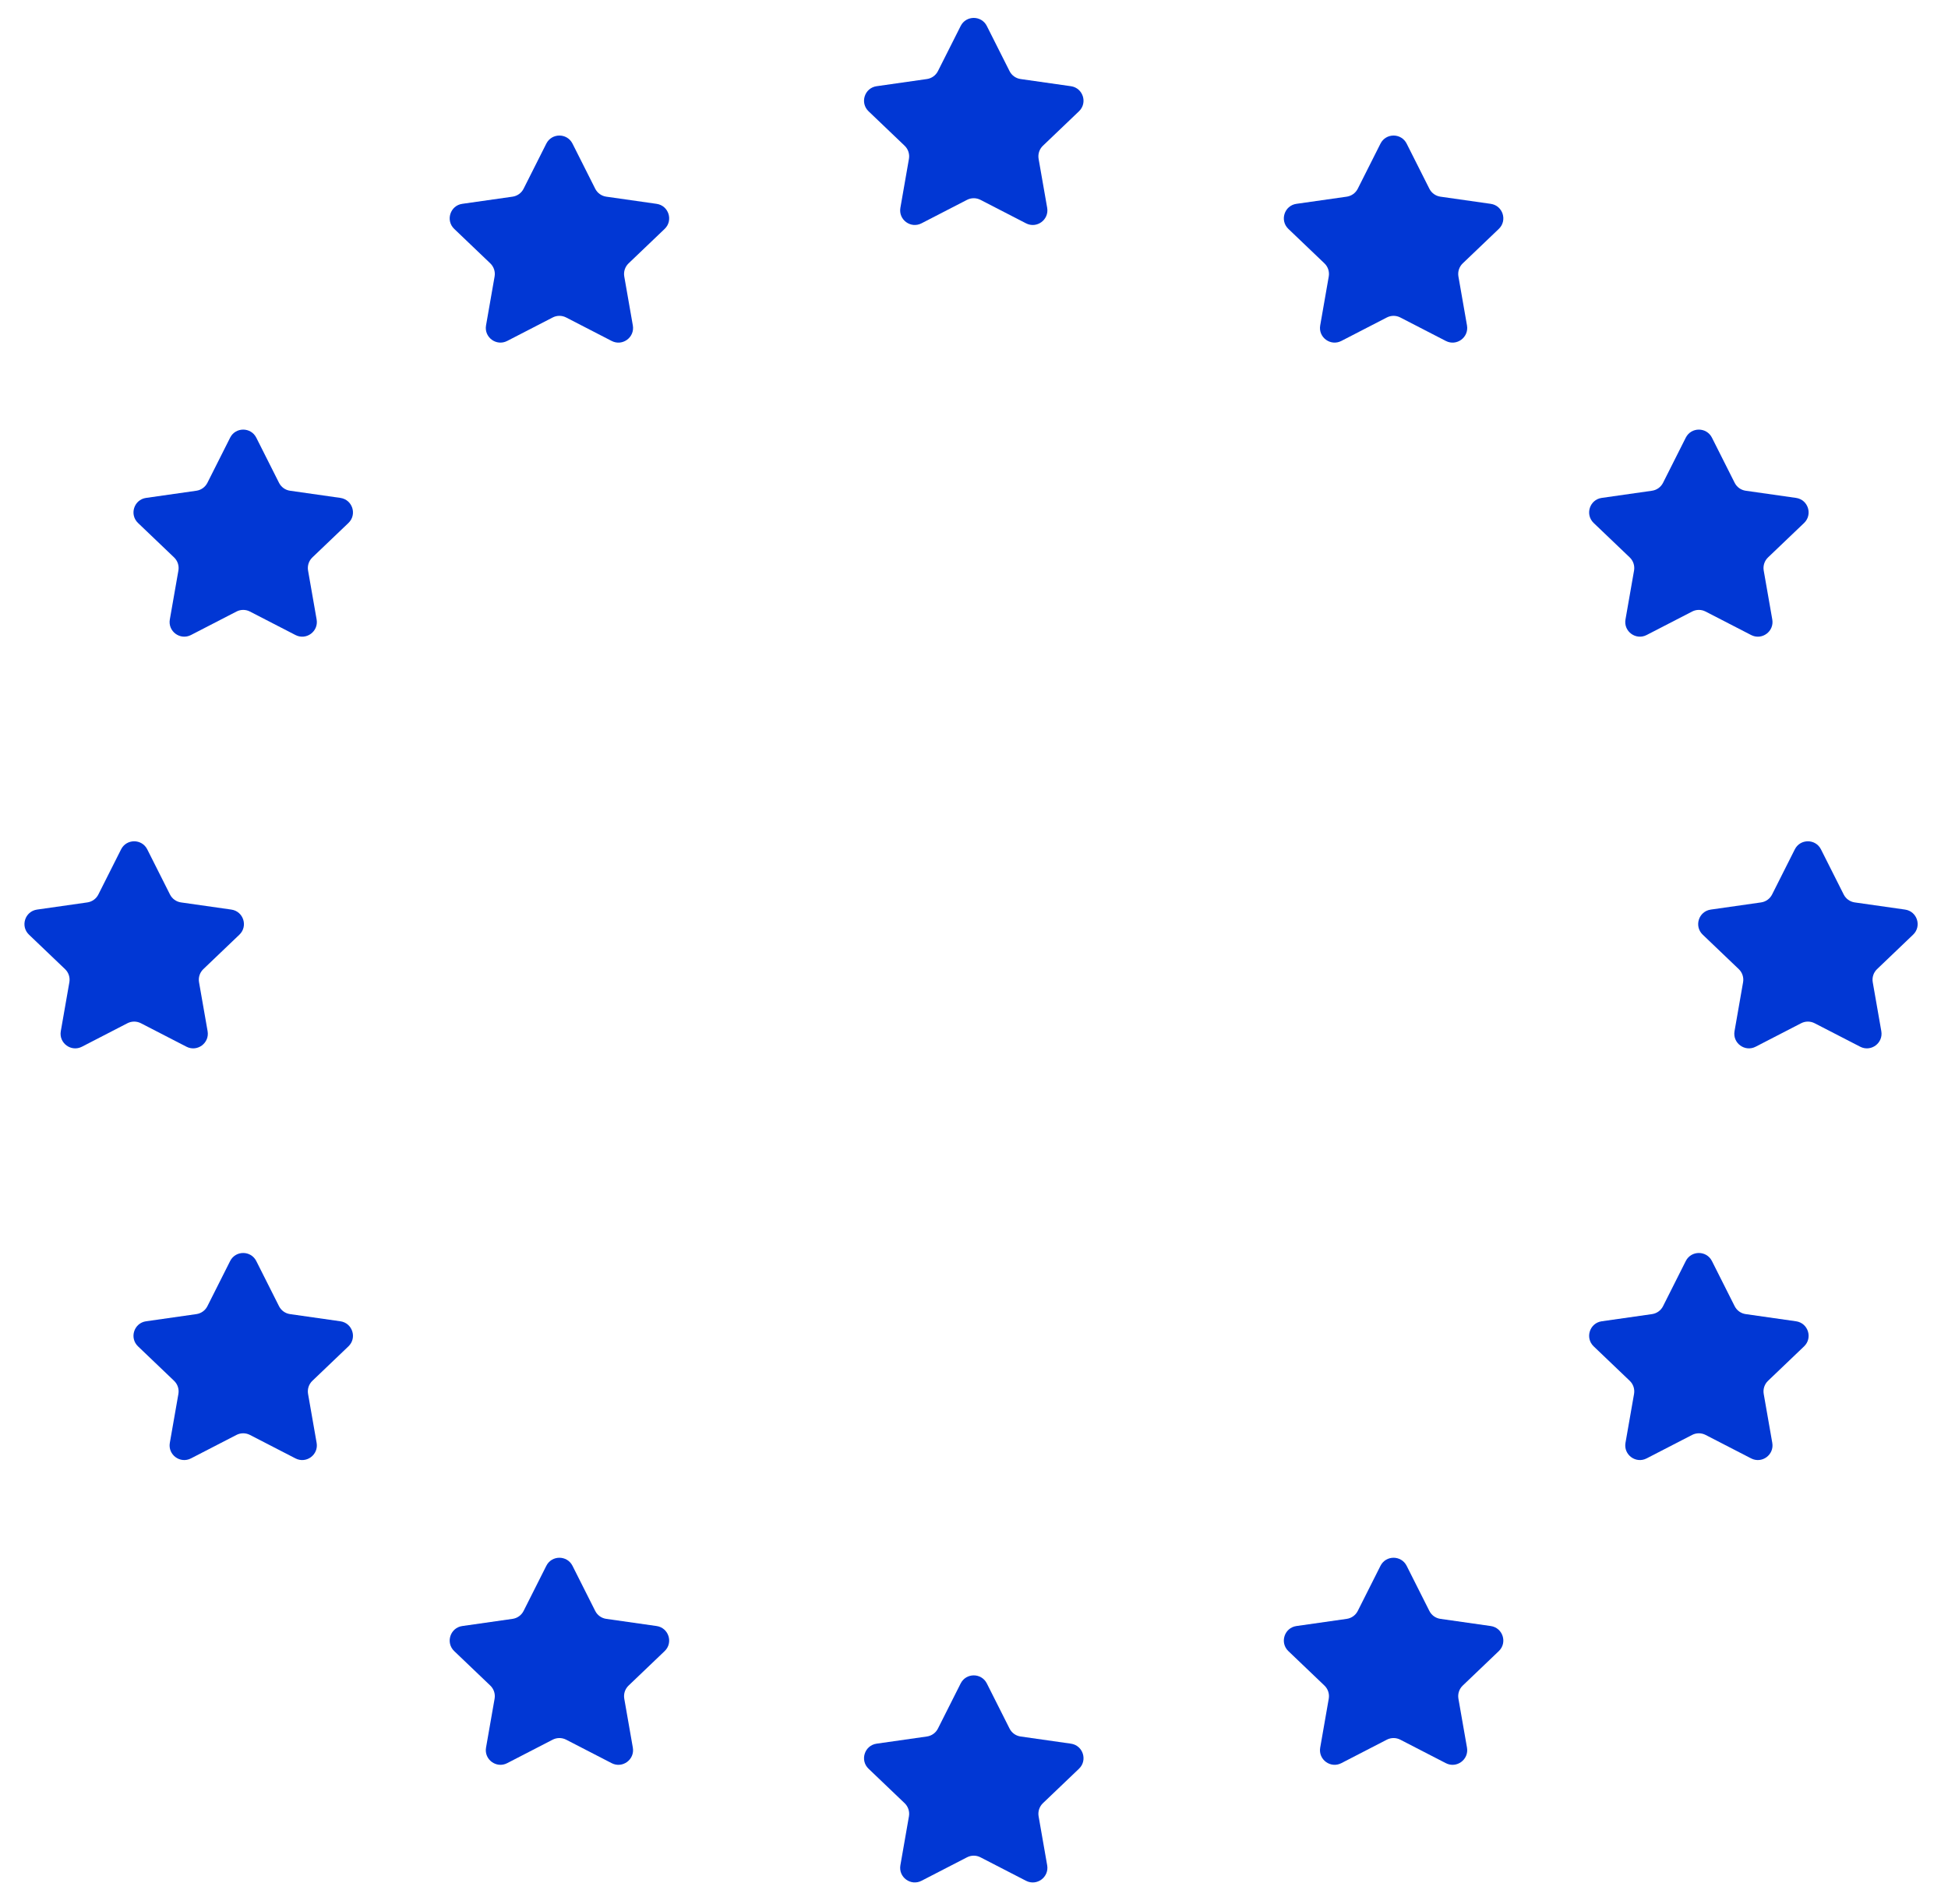 <svg width="133" height="130" viewBox="0 0 133 130" fill="none" xmlns="http://www.w3.org/2000/svg">
<path d="M65.59 1.774C65.959 1.04 67.007 1.04 67.376 1.774L68.928 4.857C69.075 5.149 69.356 5.351 69.68 5.397L73.117 5.887C73.944 6.005 74.271 7.023 73.667 7.6L71.205 9.953C70.964 10.183 70.854 10.519 70.911 10.848L71.496 14.19C71.638 15.005 70.787 15.63 70.052 15.251L66.941 13.647C66.653 13.499 66.312 13.499 66.024 13.647L62.917 15.25C62.182 15.63 61.331 15.004 61.474 14.19L62.058 10.848C62.115 10.519 62.005 10.183 61.764 9.953L59.302 7.6C58.698 7.023 59.025 6.005 59.851 5.887L63.285 5.397C63.609 5.351 63.89 5.149 64.037 4.857L65.59 1.774Z" fill="#0137D4"/>
<path d="M65.59 114.959C65.959 114.225 67.007 114.225 67.376 114.959L68.928 118.041C69.075 118.334 69.356 118.536 69.68 118.582L73.117 119.072C73.944 119.19 74.271 120.208 73.667 120.785L71.205 123.137C70.964 123.368 70.854 123.704 70.911 124.033L71.496 127.375C71.638 128.189 70.787 128.815 70.052 128.436L66.941 126.832C66.653 126.683 66.312 126.683 66.024 126.832L62.917 128.435C62.182 128.814 61.331 128.189 61.474 127.374L62.058 124.033C62.115 123.704 62.005 123.368 61.764 123.137L59.302 120.785C58.698 120.208 59.025 119.19 59.851 119.072L63.285 118.582C63.609 118.536 63.89 118.334 64.037 118.042L65.59 114.959Z" fill="#0137D4"/>
<path d="M94.253 9.807C94.622 9.073 95.669 9.073 96.039 9.807L97.591 12.889C97.738 13.181 98.019 13.383 98.343 13.43L101.781 13.92C102.607 14.037 102.934 15.056 102.33 15.633L99.868 17.985C99.627 18.216 99.517 18.552 99.574 18.88L100.159 22.223C100.301 23.037 99.45 23.663 98.716 23.284L95.604 21.679C95.317 21.531 94.975 21.531 94.687 21.68L91.58 23.283C90.845 23.662 89.994 23.036 90.137 22.222L90.721 18.88C90.778 18.552 90.668 18.216 90.427 17.985L87.965 15.632C87.361 15.056 87.688 14.037 88.514 13.919L91.949 13.43C92.273 13.383 92.553 13.182 92.701 12.889L94.253 9.807Z" fill="#0137D4"/>
<path d="M37.3 9.807C37.67 9.073 38.717 9.073 39.087 9.807L40.639 12.889C40.786 13.181 41.067 13.383 41.391 13.43L44.828 13.92C45.655 14.037 45.981 15.056 45.378 15.633L42.916 17.985C42.675 18.216 42.565 18.552 42.622 18.88L43.207 22.223C43.349 23.037 42.498 23.663 41.763 23.284L38.652 21.679C38.364 21.531 38.023 21.531 37.735 21.68L34.628 23.283C33.893 23.662 33.042 23.036 33.184 22.222L33.769 18.88C33.826 18.552 33.716 18.216 33.475 17.985L31.013 15.632C30.409 15.056 30.736 14.037 31.562 13.919L34.996 13.43C35.32 13.383 35.601 13.182 35.748 12.889L37.3 9.807Z" fill="#0137D4"/>
<path d="M115.096 29.888C115.466 29.154 116.513 29.154 116.883 29.888L118.435 32.97C118.582 33.263 118.863 33.465 119.187 33.511L122.624 34.001C123.451 34.118 123.777 35.137 123.174 35.714L120.712 38.066C120.471 38.297 120.361 38.633 120.418 38.962L121.003 42.304C121.145 43.118 120.294 43.744 119.559 43.365L116.448 41.761C116.16 41.612 115.819 41.612 115.531 41.761L112.424 43.364C111.689 43.743 110.838 43.117 110.98 42.303L111.565 38.962C111.622 38.633 111.512 38.297 111.271 38.066L108.809 35.714C108.205 35.137 108.532 34.118 109.358 34.001L112.792 33.511C113.116 33.465 113.397 33.263 113.544 32.97L115.096 29.888Z" fill="#0137D4"/>
<path d="M15.712 29.888C16.081 29.154 17.128 29.154 17.498 29.888L19.05 32.97C19.197 33.263 19.478 33.465 19.802 33.511L23.239 34.001C24.066 34.118 24.393 35.137 23.789 35.714L21.327 38.066C21.086 38.297 20.976 38.633 21.033 38.962L21.618 42.304C21.76 43.118 20.909 43.744 20.174 43.365L17.063 41.761C16.776 41.612 16.434 41.612 16.146 41.761L13.039 43.364C12.304 43.743 11.453 43.117 11.595 42.303L12.18 38.962C12.238 38.633 12.127 38.297 11.886 38.066L9.424 35.714C8.82 35.137 9.147 34.118 9.973 34.001L13.408 33.511C13.732 33.465 14.012 33.263 14.16 32.97L15.712 29.888Z" fill="#0137D4"/>
<path d="M122.541 58.001C122.91 57.267 123.958 57.267 124.327 58.001L125.879 61.084C126.026 61.376 126.307 61.578 126.631 61.624L130.069 62.114C130.895 62.232 131.222 63.251 130.618 63.827L128.157 66.18C127.915 66.41 127.805 66.746 127.862 67.075L128.447 70.417C128.589 71.232 127.738 71.857 127.004 71.478L123.892 69.874C123.605 69.726 123.263 69.726 122.975 69.874L119.868 71.478C119.133 71.857 118.282 71.231 118.425 70.417L119.009 67.075C119.067 66.746 118.956 66.41 118.715 66.18L116.253 63.827C115.65 63.251 115.976 62.232 116.803 62.114L120.237 61.624C120.561 61.578 120.842 61.376 120.989 61.084L122.541 58.001Z" fill="#0137D4"/>
<path d="M8.267 58.001C8.637 57.267 9.684 57.267 10.054 58.001L11.606 61.084C11.753 61.376 12.034 61.578 12.358 61.624L15.795 62.114C16.622 62.232 16.948 63.251 16.345 63.827L13.883 66.18C13.642 66.41 13.531 66.746 13.589 67.075L14.174 70.417C14.316 71.232 13.465 71.857 12.73 71.478L9.619 69.874C9.331 69.726 8.99 69.726 8.702 69.874L5.595 71.478C4.86 71.857 4.009 71.231 4.151 70.417L4.736 67.075C4.793 66.746 4.683 66.41 4.441 66.18L1.979 63.827C1.376 63.251 1.703 62.232 2.529 62.114L5.963 61.624C6.287 61.578 6.568 61.376 6.715 61.084L8.267 58.001Z" fill="#0137D4"/>
<path d="M115.096 86.115C115.466 85.381 116.513 85.381 116.883 86.115L118.435 89.198C118.582 89.49 118.863 89.692 119.187 89.738L122.624 90.228C123.451 90.346 123.777 91.364 123.174 91.941L120.712 94.294C120.471 94.524 120.361 94.86 120.418 95.189L121.003 98.531C121.145 99.345 120.294 99.971 119.559 99.592L116.448 97.988C116.16 97.84 115.819 97.84 115.531 97.988L112.424 99.591C111.689 99.971 110.838 99.345 110.98 98.53L111.565 95.189C111.622 94.86 111.512 94.524 111.271 94.294L108.809 91.941C108.205 91.364 108.532 90.346 109.358 90.228L112.792 89.738C113.116 89.692 113.397 89.49 113.544 89.198L115.096 86.115Z" fill="#0137D4"/>
<path d="M15.712 86.115C16.081 85.381 17.128 85.381 17.498 86.115L19.05 89.198C19.197 89.49 19.478 89.692 19.802 89.738L23.239 90.228C24.066 90.346 24.393 91.364 23.789 91.941L21.327 94.294C21.086 94.524 20.976 94.86 21.033 95.189L21.618 98.531C21.76 99.345 20.909 99.971 20.174 99.592L17.063 97.988C16.776 97.84 16.434 97.84 16.146 97.988L13.039 99.591C12.304 99.971 11.453 99.345 11.595 98.53L12.18 95.189C12.238 94.86 12.127 94.524 11.886 94.294L9.424 91.941C8.82 91.364 9.147 90.346 9.973 90.228L13.408 89.738C13.732 89.692 14.012 89.49 14.16 89.198L15.712 86.115Z" fill="#0137D4"/>
<path d="M94.253 106.926C94.622 106.193 95.669 106.193 96.039 106.926L97.591 110.009C97.738 110.301 98.019 110.503 98.343 110.549L101.781 111.039C102.607 111.157 102.934 112.176 102.33 112.752L99.868 115.105C99.627 115.336 99.517 115.671 99.574 116L100.159 119.342C100.301 120.157 99.45 120.782 98.716 120.404L95.604 118.799C95.317 118.651 94.975 118.651 94.687 118.799L91.58 120.403C90.845 120.782 89.994 120.156 90.137 119.342L90.721 116C90.778 115.671 90.668 115.336 90.427 115.105L87.965 112.752C87.361 112.176 87.688 111.157 88.514 111.039L91.949 110.549C92.273 110.503 92.553 110.301 92.701 110.009L94.253 106.926Z" fill="#0137D4"/>
<path d="M37.3 106.926C37.67 106.193 38.717 106.193 39.087 106.926L40.639 110.009C40.786 110.301 41.067 110.503 41.391 110.549L44.828 111.039C45.655 111.157 45.981 112.176 45.378 112.752L42.916 115.105C42.675 115.336 42.565 115.671 42.622 116L43.207 119.342C43.349 120.157 42.498 120.782 41.763 120.404L38.652 118.799C38.364 118.651 38.023 118.651 37.735 118.799L34.628 120.403C33.893 120.782 33.042 120.156 33.184 119.342L33.769 116C33.826 115.671 33.716 115.336 33.475 115.105L31.013 112.752C30.409 112.176 30.736 111.157 31.562 111.039L34.996 110.549C35.32 110.503 35.601 110.301 35.748 110.009L37.3 106.926Z" fill="#0137D4"/>
</svg>
